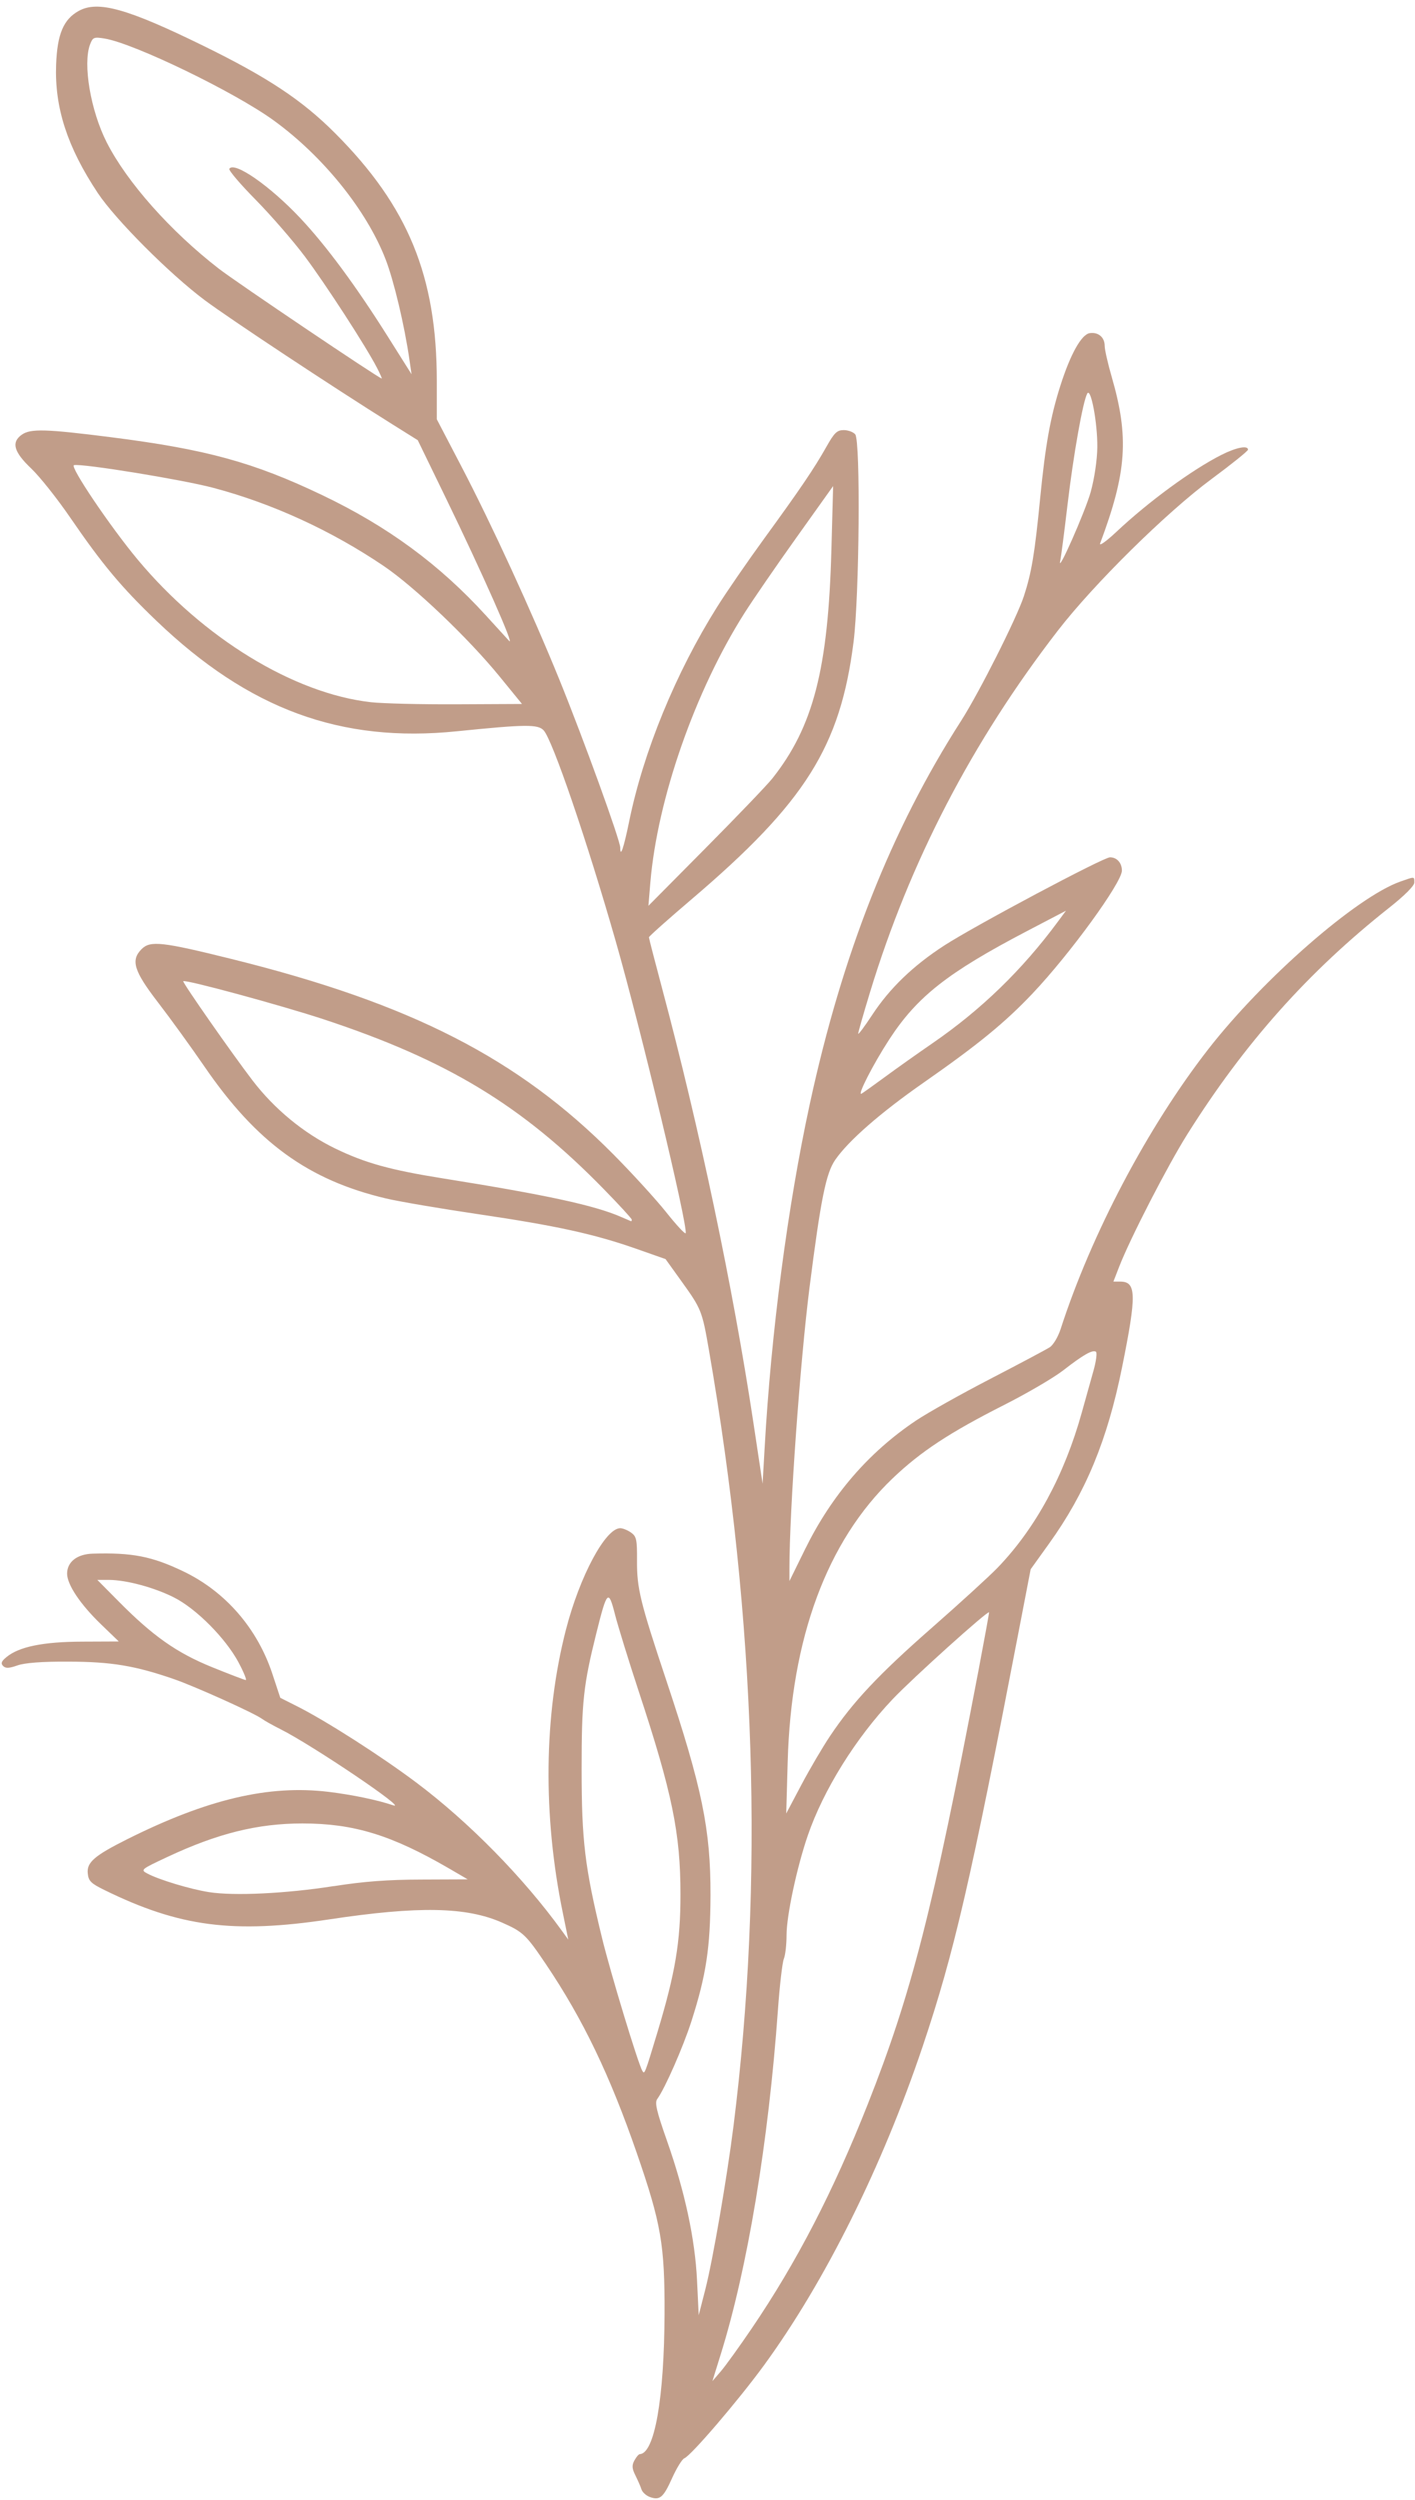 <?xml version="1.0" encoding="UTF-8" standalone="no"?><svg xmlns="http://www.w3.org/2000/svg" xmlns:xlink="http://www.w3.org/1999/xlink" fill="#000000" height="150.5" preserveAspectRatio="xMidYMid meet" version="1" viewBox="-0.1 -0.4 85.2 150.5" width="85.2" zoomAndPan="magnify"><g id="change1_1"><path d="M84.213,52.671c-2.632,0.929-8.259,5.843-11.573,10.105c-3.632,4.67-7.026,11.106-8.876,16.827 c-0.16,0.49-0.449,0.972-0.669,1.11c-0.214,0.135-1.827,0.992-3.587,1.905c-1.761,0.912-3.766,2.039-4.458,2.502 c-2.854,1.914-5.074,4.49-6.673,7.738l-0.944,1.921v-0.772c0.001-3.464,0.646-12.465,1.211-16.909 c0.675-5.306,0.989-6.865,1.544-7.672c0.793-1.151,2.711-2.829,5.325-4.653c3.293-2.298,4.905-3.618,6.564-5.371 c2.253-2.379,5.375-6.674,5.375-7.392c0-0.464-0.302-0.801-0.717-0.801c-0.4,0-8.114,4.104-9.969,5.303 c-1.877,1.214-3.294,2.577-4.347,4.182c-0.466,0.708-0.846,1.218-0.846,1.131c0-0.083,0.32-1.206,0.713-2.493 c2.396-7.863,6.14-15.075,11.3-21.758c2.166-2.807,6.551-7.132,9.259-9.134c1.211-0.896,2.2-1.691,2.2-1.77 c0-0.275-0.713-0.135-1.602,0.314c-1.771,0.897-4.375,2.803-6.322,4.632c-0.616,0.578-1.051,0.886-0.979,0.694 c1.605-4.288,1.75-6.387,0.692-10.037c-0.23-0.795-0.419-1.629-0.419-1.854c0-0.513-0.382-0.838-0.897-0.764 c-0.5,0.07-1.164,1.257-1.771,3.163c-0.6,1.881-0.902,3.566-1.217,6.775c-0.328,3.342-0.516,4.474-0.978,5.89 c-0.428,1.313-2.701,5.826-3.793,7.527c-4.196,6.541-7.137,13.989-9.098,23.041c-1.335,6.163-2.326,13.708-2.721,20.712 l-0.123,2.156l-0.559-3.711c-1.226-8.118-3.231-17.653-5.502-26.147c-0.431-1.613-0.783-2.979-0.783-3.037 c0-0.056,1.163-1.093,2.586-2.304c6.825-5.814,8.938-9.17,9.734-15.463c0.351-2.767,0.427-12.119,0.102-12.509 c-0.116-0.141-0.428-0.256-0.691-0.256c-0.404,0-0.567,0.156-1.039,0.994c-0.736,1.308-1.575,2.545-3.76,5.547 c-0.994,1.366-2.267,3.213-2.827,4.105c-2.488,3.958-4.438,8.711-5.294,12.908c-0.328,1.6-0.537,2.218-0.537,1.585 c0-0.439-2.2-6.513-3.668-10.125c-1.673-4.111-4.081-9.353-5.924-12.88l-1.454-2.786v-2.306c-0.002-6.309-1.726-10.508-6.121-14.913 c-1.99-1.993-4.056-3.364-7.944-5.268C7.559,0.112,5.795-0.381,4.639,0.258c-0.917,0.506-1.292,1.4-1.36,3.23 c-0.097,2.592,0.671,4.96,2.504,7.724c1.065,1.607,4.337,4.885,6.441,6.456c1.515,1.13,7.667,5.2,11.291,7.468l1.539,0.963 l1.677,3.452c2.186,4.497,4.197,9.036,3.824,8.629c-0.086-0.095-0.725-0.794-1.418-1.553c-2.793-3.06-5.904-5.344-9.839-7.223 c-4.142-1.979-6.973-2.754-12.713-3.484c-3.909-0.497-4.844-0.524-5.367-0.156c-0.652,0.455-0.492,1.038,0.554,2.031 c0.517,0.49,1.577,1.825,2.357,2.964c1.933,2.819,3.071,4.183,5.191,6.213c5.561,5.327,11.102,7.364,18.091,6.65 c4.143-0.421,4.887-0.428,5.227-0.051c0.541,0.603,2.604,6.64,4.336,12.69c1.502,5.248,4.354,17.156,4.211,17.576 c-0.029,0.079-0.557-0.489-1.173-1.264c-0.618-0.775-2.055-2.349-3.193-3.495c-5.72-5.763-12.159-9.059-22.902-11.73 c-4.255-1.057-4.966-1.136-5.489-0.615c-0.671,0.671-0.469,1.323,0.993,3.22c0.735,0.954,1.997,2.698,2.804,3.874 c3.126,4.554,6.242,6.815,10.916,7.919c0.784,0.186,3.287,0.612,5.563,0.948c4.682,0.69,6.99,1.196,9.521,2.087l1.749,0.615 l0.953,1.327c1.207,1.678,1.25,1.785,1.663,4.173c2.824,16.313,3.32,31.995,1.476,46.685c-0.392,3.113-1.248,8.086-1.697,9.839 l-0.398,1.552l-0.1-2.07c-0.12-2.52-0.729-5.352-1.813-8.436c-0.631-1.793-0.745-2.289-0.583-2.509 c0.455-0.615,1.563-3.137,2.058-4.682c0.89-2.778,1.138-4.43,1.148-7.587c0.01-3.954-0.503-6.452-2.654-12.908 c-1.582-4.747-1.782-5.554-1.771-7.241c0.007-1.265-0.033-1.451-0.364-1.682c-0.205-0.144-0.494-0.261-0.645-0.261 c-0.893,0-2.44,2.89-3.27,6.106c-1.329,5.16-1.398,11.16-0.191,17.04l0.331,1.621l-0.374-0.517c-2.32-3.211-5.598-6.551-8.762-8.927 c-2.131-1.6-5.432-3.713-7.157-4.584l-1.047-0.528l-0.47-1.422c-0.907-2.759-2.836-4.979-5.376-6.194 c-1.885-0.902-3.076-1.134-5.448-1.063c-0.94,0.027-1.542,0.496-1.542,1.204c0,0.664,0.797,1.851,2.051,3.06l1.061,1.023 l-2.202,0.01c-2.359,0.01-3.793,0.302-4.556,0.926c-0.312,0.254-0.361,0.383-0.21,0.537c0.154,0.156,0.354,0.148,0.863-0.031 c0.439-0.154,1.477-0.239,3.08-0.228c2.574,0.006,4.013,0.244,6.353,1.055c1.282,0.445,4.84,2.049,5.297,2.39 c0.143,0.107,0.647,0.389,1.122,0.628c1.943,0.979,7.767,4.914,6.769,4.575c-0.929-0.317-2.467-0.637-3.889-0.809 c-3.588-0.434-7.294,0.438-12.113,2.848c-1.974,0.988-2.447,1.395-2.384,2.051c0.046,0.47,0.184,0.607,1.003,1.01 c4.521,2.219,7.75,2.641,13.548,1.767c5.374-0.81,8.248-0.756,10.404,0.198c1.256,0.555,1.438,0.727,2.633,2.501 c2.229,3.307,3.858,6.695,5.482,11.399c1.453,4.207,1.677,5.502,1.661,9.643c-0.019,5.106-0.603,8.413-1.491,8.452 c-0.068,0.003-0.214,0.175-0.325,0.382c-0.16,0.297-0.146,0.485,0.064,0.905c0.145,0.292,0.31,0.668,0.363,0.836 c0.055,0.169,0.275,0.371,0.492,0.452h-0.001c0.61,0.227,0.824,0.048,1.354-1.134c0.271-0.603,0.603-1.14,0.735-1.191 c0.401-0.154,3.244-3.473,4.794-5.595c3.685-5.05,7.131-11.979,9.569-19.236c1.88-5.598,2.88-9.919,5.772-24.961l0.718-3.726 l1.105-1.54c2.204-3.066,3.511-6.217,4.399-10.618c0.885-4.386,0.866-5.16-0.116-5.16H66.94l0.352-0.906 c0.664-1.708,2.916-6.084,4.103-7.969c3.44-5.475,7.275-9.777,12.153-13.633c0.917-0.725,1.51-1.316,1.51-1.511 C85.058,52.355,85.099,52.358,84.213,52.671z M53.443,62.175c1.679-2.581,3.518-4.027,8.314-6.535l2.329-1.218l-0.504,0.681 c-2.143,2.895-4.606,5.282-7.521,7.289c-0.901,0.621-2.183,1.528-2.847,2.019c-0.665,0.488-1.31,0.949-1.435,1.024 C51.476,65.617,52.464,63.679,53.443,62.175z M63.742,33.349c0.044-0.189,0.239-1.705,0.436-3.366 c0.352-2.988,0.926-6.226,1.188-6.693c0.218-0.387,0.622,1.784,0.606,3.241c-0.01,0.76-0.174,1.867-0.396,2.676 C65.248,30.392,63.516,34.307,63.742,33.349z M23.268,19.887c-1.941-3.083-3.727-5.498-5.294-7.164 C16.148,10.784,14,9.291,13.708,9.762c-0.054,0.086,0.659,0.925,1.583,1.861c0.923,0.938,2.256,2.472,2.958,3.408 c1.253,1.669,3.689,5.428,4.35,6.711c0.183,0.355,0.312,0.645,0.286,0.645c-0.164-0.006-8.751-5.793-9.801-6.606 c-2.912-2.253-5.536-5.208-6.756-7.605c-0.972-1.911-1.45-4.729-1.004-5.903c0.162-0.428,0.232-0.456,0.864-0.354 c1.759,0.28,7.809,3.206,10.178,4.921c2.974,2.152,5.603,5.409,6.748,8.362c0.502,1.296,1.139,3.972,1.441,6.065l0.126,0.863 L23.268,19.887z M27.43,41.998c-2.146,0.011-4.483-0.047-5.194-0.126c-4.646-0.522-10.104-3.859-14.046-8.585 c-1.649-1.977-4.11-5.625-3.836-5.685c0.495-0.111,6.519,0.869,8.389,1.365c3.556,0.942,7.121,2.578,10.268,4.71 c1.848,1.252,5.082,4.334,6.966,6.642l1.354,1.659L27.43,41.998z M39.06,52.713c0.426-5.022,2.684-11.493,5.645-16.172 c0.51-0.807,1.925-2.865,3.145-4.574l2.214-3.105l-0.103,3.825c-0.194,7.192-1.091,10.665-3.56,13.779 c-0.3,0.38-2.102,2.26-4.003,4.177l-3.456,3.486L39.06,52.713z M37.939,73.02c0,0.061-0.019,0.107-0.042,0.096 c-0.024-0.007-0.297-0.124-0.607-0.26c-1.59-0.696-4.52-1.329-10.708-2.316c-3.178-0.506-4.696-0.927-6.505-1.805 c-1.882-0.913-3.646-2.365-4.963-4.083c-1.239-1.619-4.24-5.914-4.18-5.984c0.103-0.124,5.893,1.449,8.452,2.292 c7.455,2.461,11.955,5.189,16.871,10.227C37.183,72.134,37.94,72.958,37.939,73.02L37.939,73.02z M14.696,100.737 c-0.079-0.006-0.99-0.355-2.026-0.775c-2.126-0.862-3.566-1.875-5.619-3.952L5.76,94.708h0.688c1.055,0.003,2.733,0.453,3.923,1.054 c1.342,0.675,3.11,2.454,3.894,3.916v0.002C14.579,100.267,14.772,100.748,14.696,100.737z M25.278,112.747 c-2.027,0.005-3.466,0.112-5.287,0.399v-0.004c-2.854,0.448-5.991,0.601-7.509,0.362c-1.121-0.176-3.006-0.744-3.706-1.117 c-0.427-0.228-0.401-0.248,1.205-1.001c3.016-1.414,5.431-2.016,8.123-2.016c3.087-0.002,5.364,0.696,8.814,2.698l1.145,0.667 L25.278,112.747z M38.581,124.272c-0.258-0.427-1.919-5.902-2.435-8.021c-1.033-4.247-1.225-5.823-1.225-10.156 c-0.001-4.062,0.106-5.049,0.888-8.186c0.639-2.57,0.73-2.661,1.119-1.126c0.18,0.703,0.825,2.795,1.435,4.647 c2.01,6.097,2.51,8.526,2.51,12.21c0.001,2.867-0.309,4.719-1.386,8.293C38.728,124.45,38.712,124.491,38.581,124.272z M58.804,100.227c-2.742,14.383-4.015,19.369-6.654,26.044c-2.071,5.241-4.284,9.516-6.974,13.479 c-0.741,1.092-1.58,2.258-1.864,2.589l-0.517,0.603l0.51-1.64c1.608-5.167,2.869-12.77,3.436-20.71 c0.105-1.471,0.266-2.853,0.355-3.07c0.091-0.219,0.164-0.863,0.164-1.435c0-1.169,0.624-4.091,1.281-5.999 c0.943-2.74,2.884-5.855,5.104-8.196c1.204-1.27,5.717-5.335,5.808-5.233C59.466,96.676,59.174,98.282,58.804,100.227z M65.732,82.148c-0.169,0.593-0.479,1.7-0.688,2.459c-1.049,3.786-2.788,6.994-5.081,9.372c-0.484,0.502-2.268,2.132-3.961,3.617 c-3.192,2.8-4.742,4.448-6.123,6.511c-0.444,0.662-1.219,1.981-1.724,2.933l-0.915,1.73l0.088-3.107 c0.206-7.448,2.37-13.292,6.313-17.061c1.696-1.62,3.432-2.762,6.736-4.434c1.376-0.697,2.968-1.629,3.538-2.071 c1.208-0.939,1.759-1.254,1.973-1.124C65.97,81.027,65.901,81.554,65.732,82.148z" fill="#c19d89"/></g></svg>